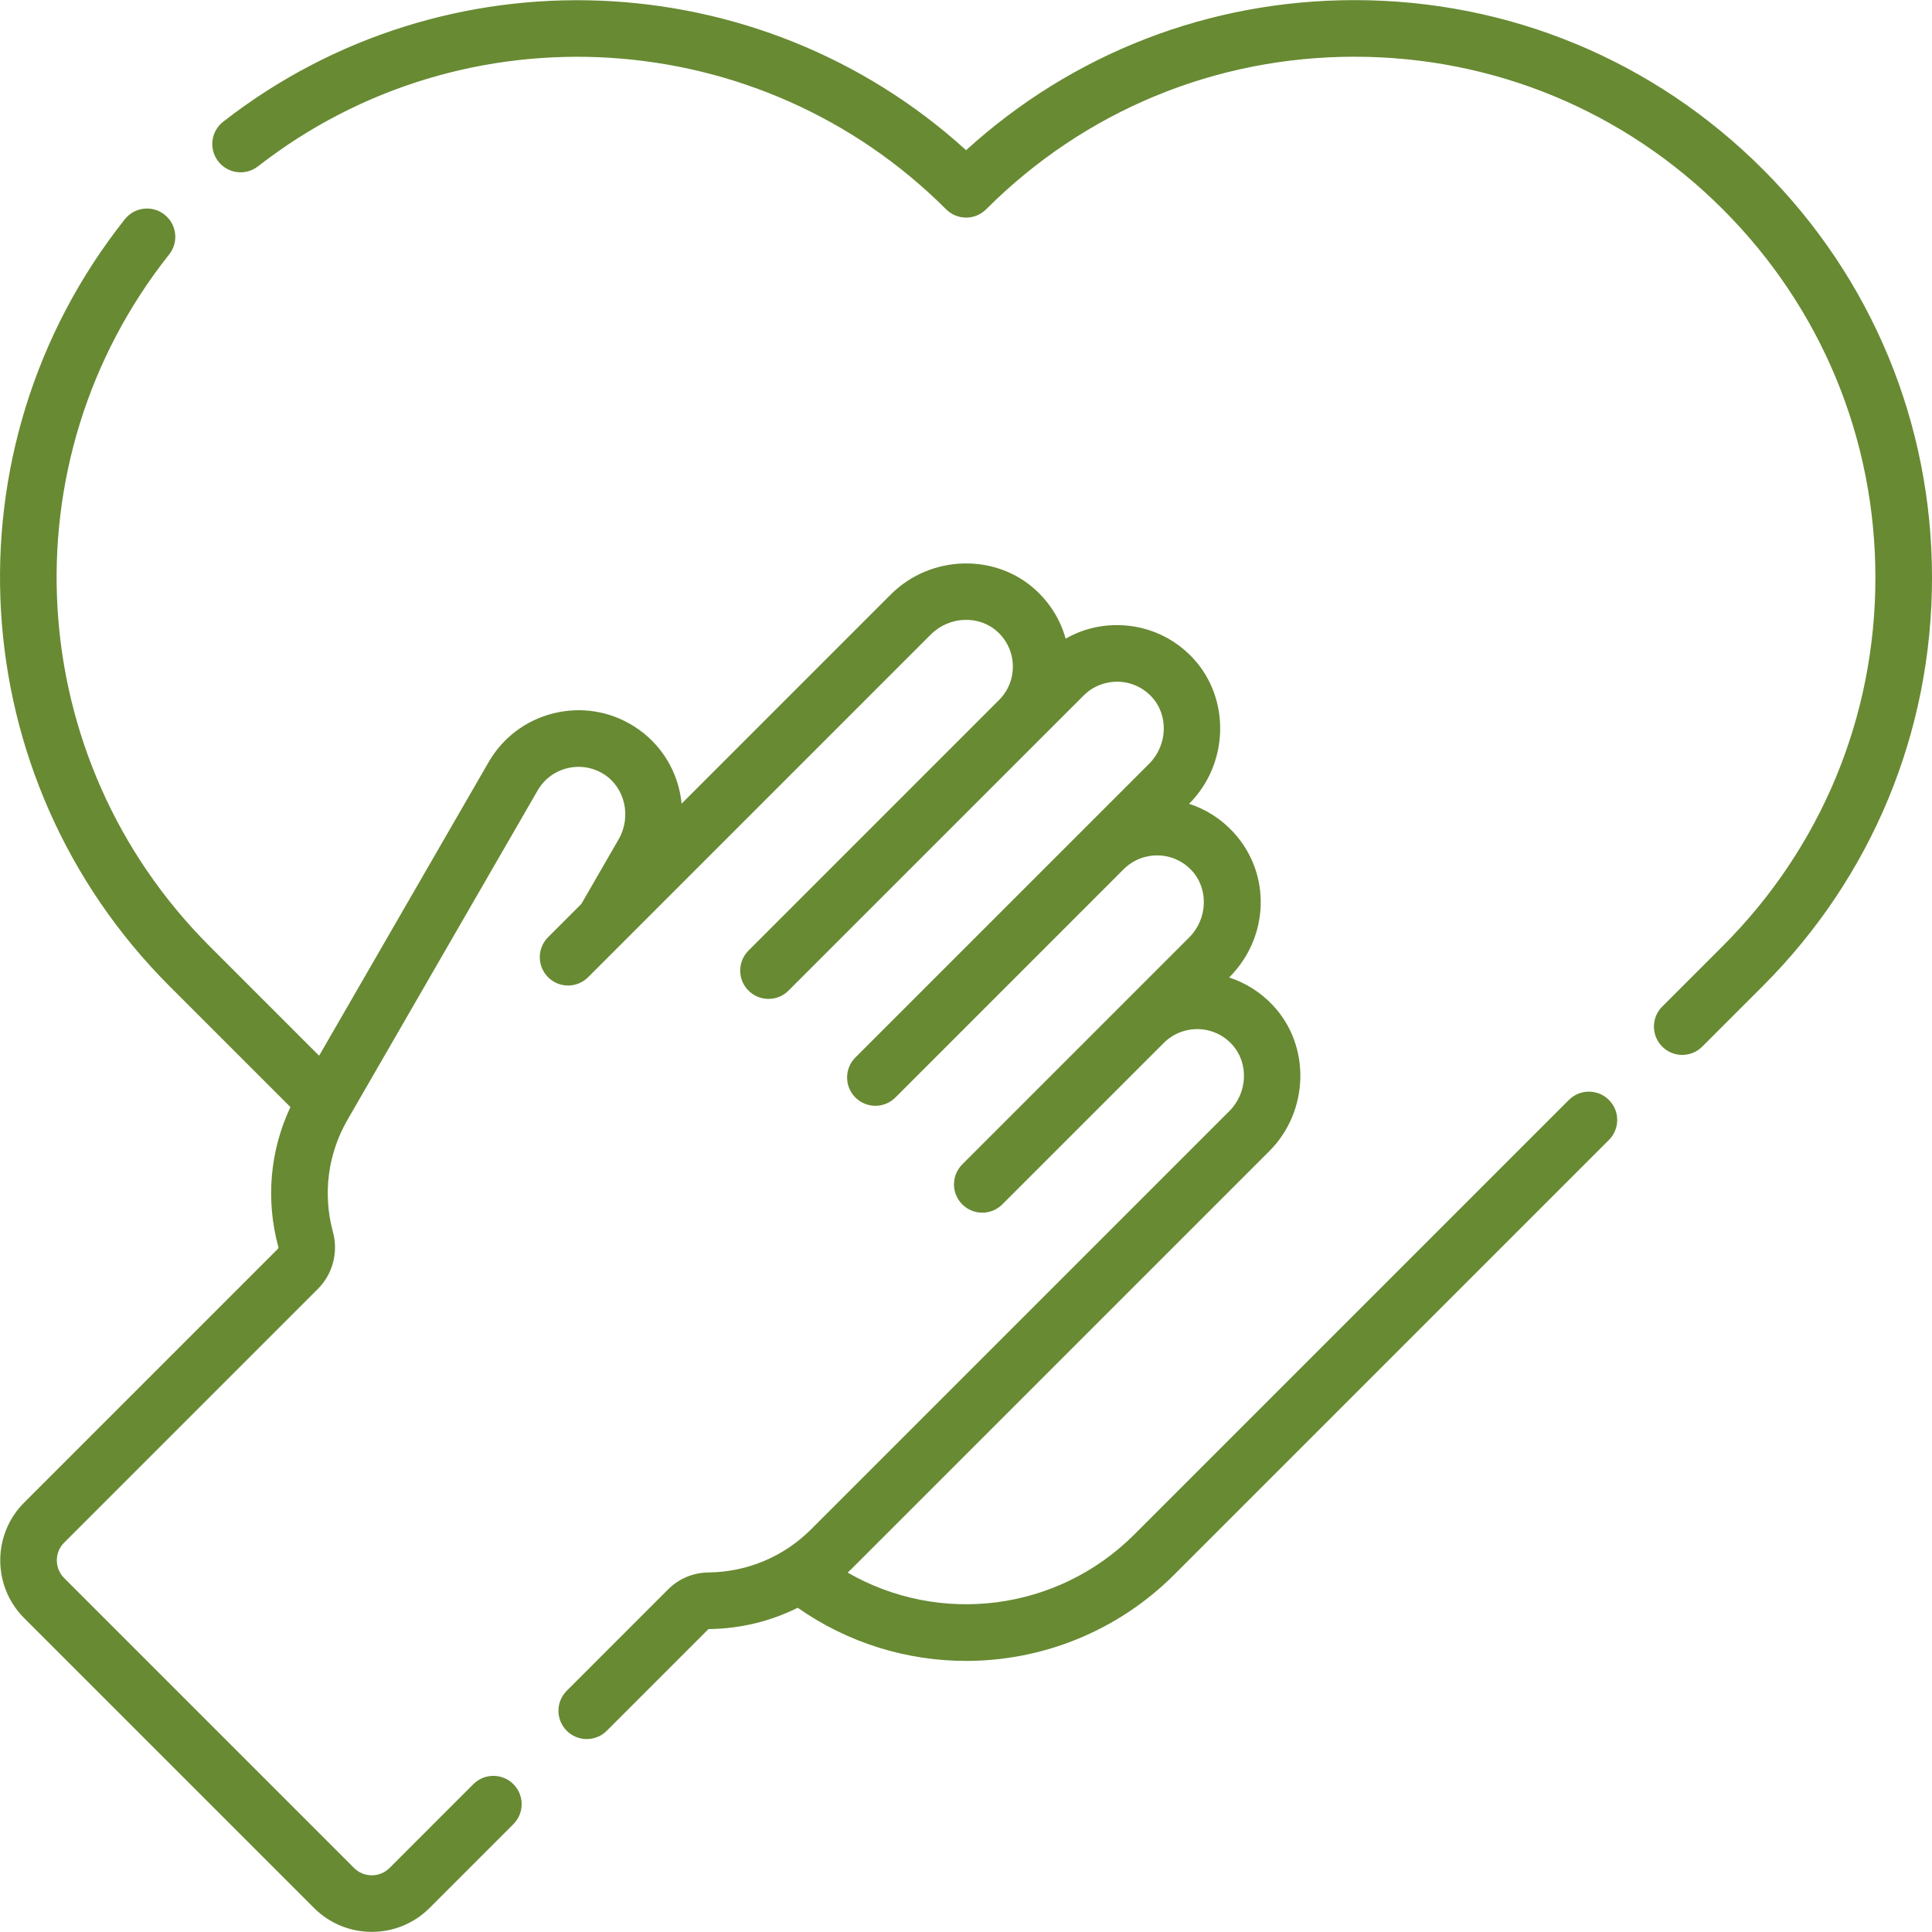 <svg id="Capa_1" enable-background="new 0 0 512 512" height="512" fill="#688a33" viewBox="0 0 512 512" width="512" xmlns="http://www.w3.org/2000/svg"><g><g><path d="m467.171 44.863c-28.904-28.909-67.337-44.83-108.219-44.83-38.431 0-74.699 14.068-102.924 39.771-54.736-49.761-138.083-53.386-196.878-7.552-3.267 2.546-3.851 7.258-1.304 10.525 2.546 3.267 7.258 3.85 10.525 1.304 54.771-42.697 133.167-37.802 182.356 11.387 1.406 1.407 3.314 2.197 5.303 2.197s3.896-.79 5.303-2.197c26.075-26.076 60.743-40.437 97.619-40.437 36.875 0 71.541 14.361 97.613 40.437 26.075 26.071 40.436 60.737 40.436 97.612s-14.361 71.544-40.437 97.62l-16.059 16.058c-2.928 2.928-2.928 7.676 0 10.605 1.465 1.465 3.383 2.197 5.303 2.197 1.919 0 3.838-.732 5.303-2.197l16.059-16.058c28.909-28.908 44.83-67.343 44.83-108.224 0-40.882-15.921-79.315-44.829-108.218z"/><path d="m415.768 291.496-115.146 115.147c-20.452 20.451-51.653 24.139-75.98 10.108.308-.294.622-.58.924-.882l110.817-110.808c10.555-10.553 11.012-27.849 1.028-38.549-3.262-3.506-7.265-6.043-11.679-7.464l.022-.023c10.722-10.721 11.178-27.654 1.038-38.549-3.26-3.504-7.26-6.039-11.672-7.461l.015-.015c10.547-10.545 11.012-27.843 1.032-38.566-5.156-5.526-12.149-8.641-19.69-8.769-5.03-.089-9.843 1.16-14.075 3.576-1.341-4.832-3.994-9.215-7.775-12.738-10.717-9.975-28.014-9.509-38.56 1.037l-55.431 55.437c-.805-8.206-5.235-15.877-12.697-20.545-6.395-4.004-13.942-5.209-21.257-3.393-7.319 1.819-13.428 6.416-17.205 12.949l-44.908 77.788-29.074-29.076c-49.611-49.611-54.197-128.402-10.667-183.275 2.574-3.245 2.031-7.962-1.214-10.536-3.245-2.572-7.961-2.03-10.535 1.215-48.267 60.844-43.189 148.203 11.811 203.202l32.073 32.073c-5.434 11.583-6.592 24.575-3.202 37.067.052.19.012.38-.104.496l-67.263 67.262c-8.438 8.437-8.438 22.166 0 30.603l76.832 76.832c4.219 4.219 9.76 6.328 15.302 6.328 5.541 0 11.083-2.11 15.302-6.328l22.218-22.217c2.929-2.928 2.929-7.677 0-10.605-2.928-2.929-7.677-2.928-10.605 0l-22.218 22.217c-2.59 2.59-6.803 2.59-9.393 0l-76.832-76.832c-2.59-2.59-2.59-6.803 0-9.393l67.263-67.263c3.904-3.904 5.428-9.66 3.975-15.026-2.749-10.126-1.375-20.708 3.866-29.792l50.363-87.237c1.719-2.974 4.501-5.068 7.835-5.896 3.326-.827 6.764-.276 9.683 1.551 5.643 3.529 7.416 11.286 3.951 17.291l-9.876 17.115-8.816 8.816c-2.929 2.929-2.928 7.677 0 10.605 1.464 1.465 3.383 2.197 5.303 2.197s3.838-.732 5.303-2.197l90.827-90.83c4.905-4.904 12.86-5.201 17.733-.666 2.52 2.348 3.94 5.532 4 8.966.06 3.432-1.243 6.656-3.668 9.078l-66.389 66.393c-2.929 2.928-2.929 7.677 0 10.605 1.464 1.464 3.383 2.197 5.303 2.197s3.838-.732 5.303-2.197l78.198-78.191c2.421-2.424 5.656-3.704 9.069-3.668 3.435.059 6.623 1.481 8.972 3.998 4.538 4.875 4.241 12.831-.662 17.733l-77.855 77.85c-2.929 2.928-2.929 7.677 0 10.605 1.464 1.464 3.383 2.197 5.303 2.197 1.919 0 3.838-.732 5.303-2.197 0 0 60.506-60.509 60.516-60.519 2.429-2.408 5.664-3.698 9.066-3.637 3.427.062 6.605 1.484 8.948 4.003 4.536 4.873 4.238 12.824-.665 17.727l-60.144 60.149c-2.929 2.928-2.929 7.677 0 10.605 1.464 1.465 3.383 2.197 5.303 2.197 1.919 0 3.838-.732 5.303-2.197 0 0 42.772-42.767 42.788-42.783 2.426-2.426 5.656-3.704 9.083-3.666 3.427.062 6.607 1.483 8.958 4.01 4.54 4.866 4.244 12.814-.66 17.717l-110.825 110.815c-7.262 7.27-16.923 11.336-27.194 11.449-4.052.04-7.849 1.625-10.689 4.466l-26.887 26.887c-2.929 2.928-2.929 7.677 0 10.605 2.928 2.928 7.677 2.928 10.605 0l26.887-26.887c.065-.065.183-.073.24-.074 8.279-.092 16.262-2.047 23.475-5.639 13.457 9.419 29.054 14.083 44.615 14.083 20.054 0 40.034-7.725 55.219-22.909l115.147-115.148c2.928-2.928 2.928-7.677 0-10.605-2.931-2.928-7.678-2.928-10.608.001z"/></g></g></svg>